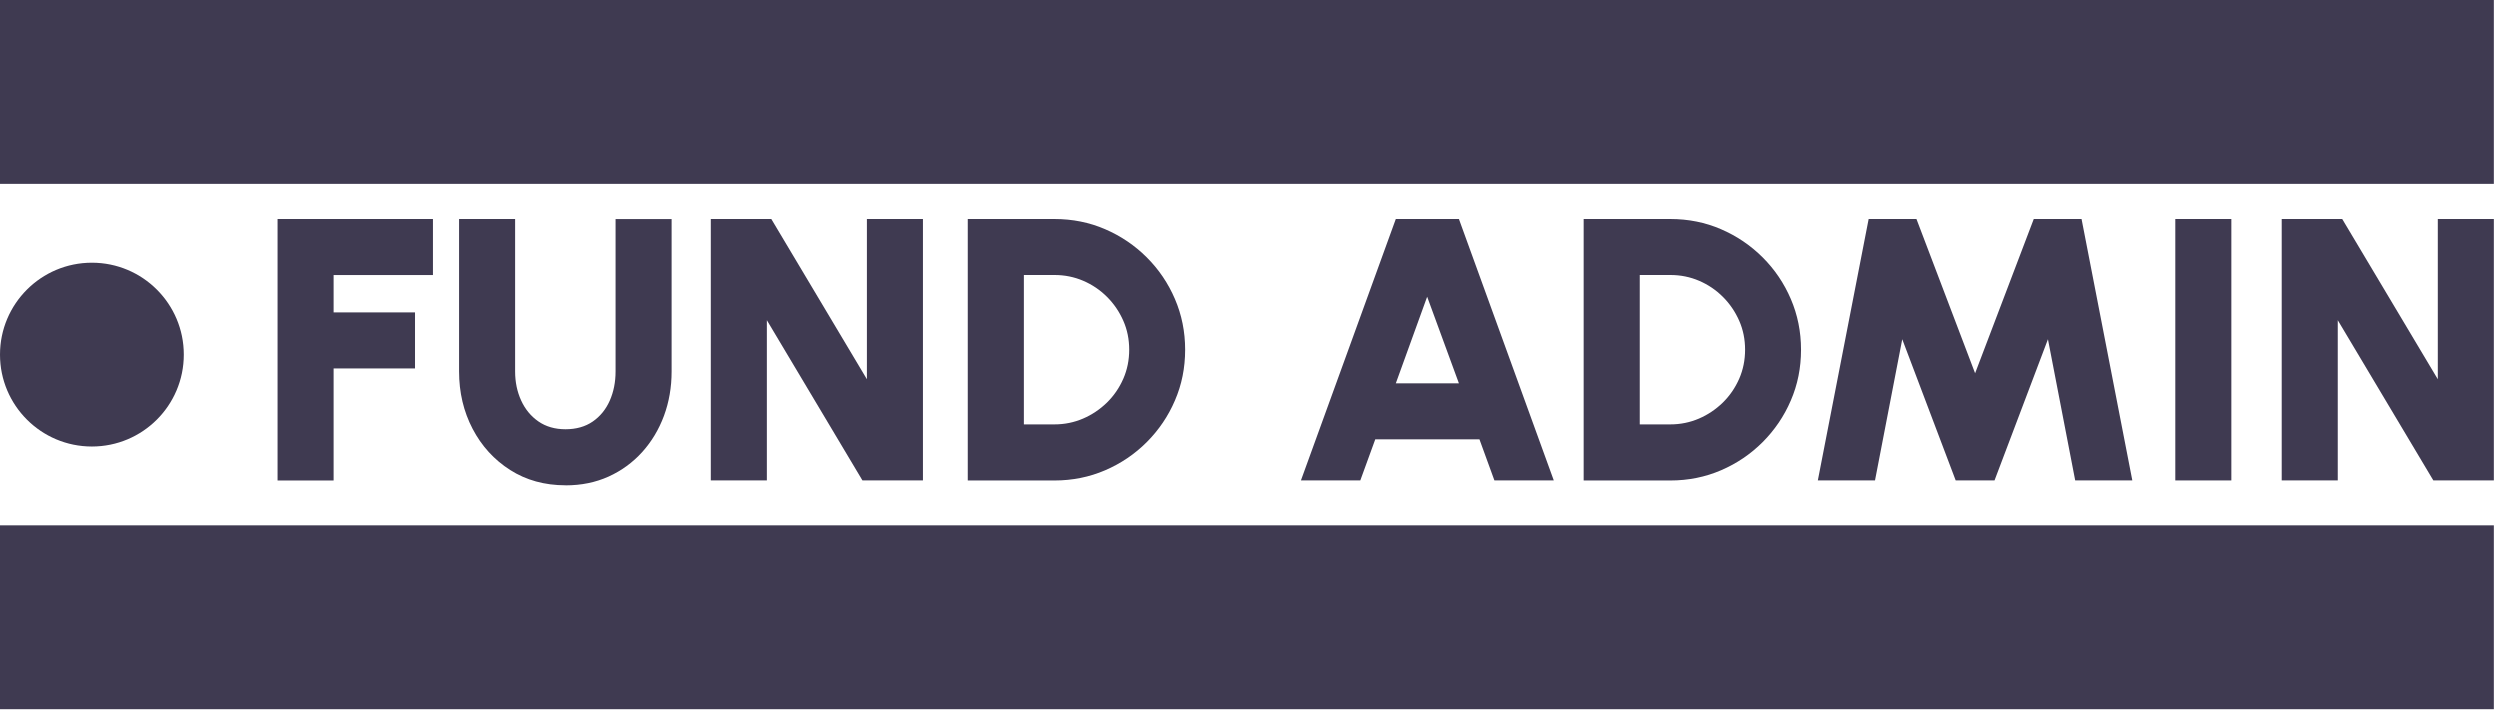<svg xmlns="http://www.w3.org/2000/svg" width="366" height="104" viewBox="0 0 366 104" fill="none"><g clip-path="url(#clip0_201_457)"><path d="M13.455 65.37C20.886 65.37 26.91 59.346 26.91 51.915C26.91 44.484 20.886 38.46 13.455 38.46C6.024 38.46 0 44.484 0 51.915C0 59.346 6.024 65.37 13.455 65.37Z" fill="#3F3A51"></path><path d="M365.1 76.912H0V103.83H365.1V76.912Z" fill="#3F3A51"></path><path d="M365.1 0H0V26.918H365.1V0Z" fill="#3F3A51"></path><path d="M40.635 70.335V32.062H63.383V40.267H48.84V45.735H60.758V53.94H48.84V70.343H40.635V70.335Z" fill="#3F3A51"></path><path d="M82.793 71.047C79.733 71.047 77.025 70.297 74.685 68.805C72.345 67.312 70.507 65.302 69.188 62.775C67.868 60.248 67.207 57.45 67.207 54.367V32.062H75.412V54.367C75.412 55.92 75.705 57.337 76.29 58.62C76.875 59.903 77.715 60.93 78.817 61.695C79.92 62.46 81.248 62.843 82.793 62.843C84.338 62.843 85.688 62.468 86.782 61.71C87.877 60.953 88.703 59.932 89.272 58.65C89.835 57.367 90.12 55.943 90.12 54.375V32.07H98.325V54.375C98.325 56.693 97.95 58.852 97.207 60.87C96.457 62.888 95.392 64.657 94.013 66.188C92.625 67.718 90.99 68.91 89.093 69.772C87.195 70.627 85.103 71.055 82.808 71.055L82.793 71.047Z" fill="#3F3A51"></path><path d="M104.062 70.335V32.062H112.92L126.915 55.523V32.062H135.12V70.335H126.263L112.268 46.875V70.335H104.062Z" fill="#3F3A51"></path><path d="M141.682 70.335V32.062H154.365C157.005 32.062 159.48 32.557 161.79 33.555C164.092 34.545 166.125 35.925 167.887 37.68C169.65 39.443 171.022 41.468 172.012 43.778C173.002 46.087 173.505 48.555 173.505 51.203C173.505 53.85 173.01 56.318 172.012 58.627C171.022 60.938 169.642 62.962 167.887 64.725C166.125 66.487 164.092 67.86 161.79 68.85C159.487 69.84 157.012 70.343 154.365 70.343H141.682V70.335ZM149.887 62.13H154.372C155.85 62.13 157.245 61.845 158.557 61.282C159.87 60.72 161.032 59.932 162.06 58.935C163.08 57.93 163.875 56.767 164.452 55.447C165.03 54.127 165.315 52.71 165.315 51.195C165.315 49.68 165.03 48.27 164.452 46.958C163.875 45.645 163.087 44.483 162.075 43.47C161.062 42.458 159.9 41.67 158.587 41.108C157.275 40.545 155.872 40.26 154.38 40.26H149.895V62.13H149.887Z" fill="#3F3A51"></path><path d="M204.345 32.062H213.585L227.475 70.335H218.782L216.592 64.32H201.337L199.147 70.335H190.455L204.345 32.062ZM204.345 56.123H213.585L208.935 43.44L204.345 56.123Z" fill="#3F3A51"></path><path d="M231.848 70.335V32.062H244.53C247.17 32.062 249.645 32.557 251.955 33.555C254.258 34.545 256.29 35.925 258.053 37.68C259.815 39.443 261.188 41.468 262.178 43.778C263.168 46.087 263.67 48.555 263.67 51.203C263.67 53.85 263.175 56.318 262.178 58.627C261.188 60.938 259.808 62.962 258.053 64.725C256.29 66.487 254.258 67.86 251.955 68.85C249.653 69.84 247.178 70.343 244.53 70.343H231.848V70.335ZM240.053 62.13H244.538C246.015 62.13 247.41 61.845 248.723 61.282C250.035 60.72 251.198 59.932 252.225 58.935C253.245 57.93 254.04 56.767 254.618 55.447C255.195 54.127 255.48 52.71 255.48 51.195C255.48 49.68 255.195 48.27 254.618 46.958C254.04 45.645 253.253 44.483 252.24 43.47C251.228 42.458 250.065 41.67 248.753 41.108C247.44 40.545 246.038 40.26 244.545 40.26H240.06V62.13H240.053Z" fill="#3F3A51"></path><path d="M266.13 70.335L273.57 32.062H280.568L289.155 54.645L297.743 32.062H304.74L312.173 70.335H303.81L299.82 49.665L291.997 70.335H286.313L278.49 49.665L274.5 70.335H266.138H266.13Z" fill="#3F3A51"></path><path d="M318.465 70.335V32.062H326.67V70.335H318.465Z" fill="#3F3A51"></path><path d="M334.042 70.335V32.062H342.9L356.895 55.523V32.062H365.1V70.335H356.242L342.247 46.875V70.335H334.042Z" fill="#3F3A51"></path></g><defs><clipPath id="clip0_201_457"><rect width="365.1" height="103.83" fill="white"></rect></clipPath></defs></svg>